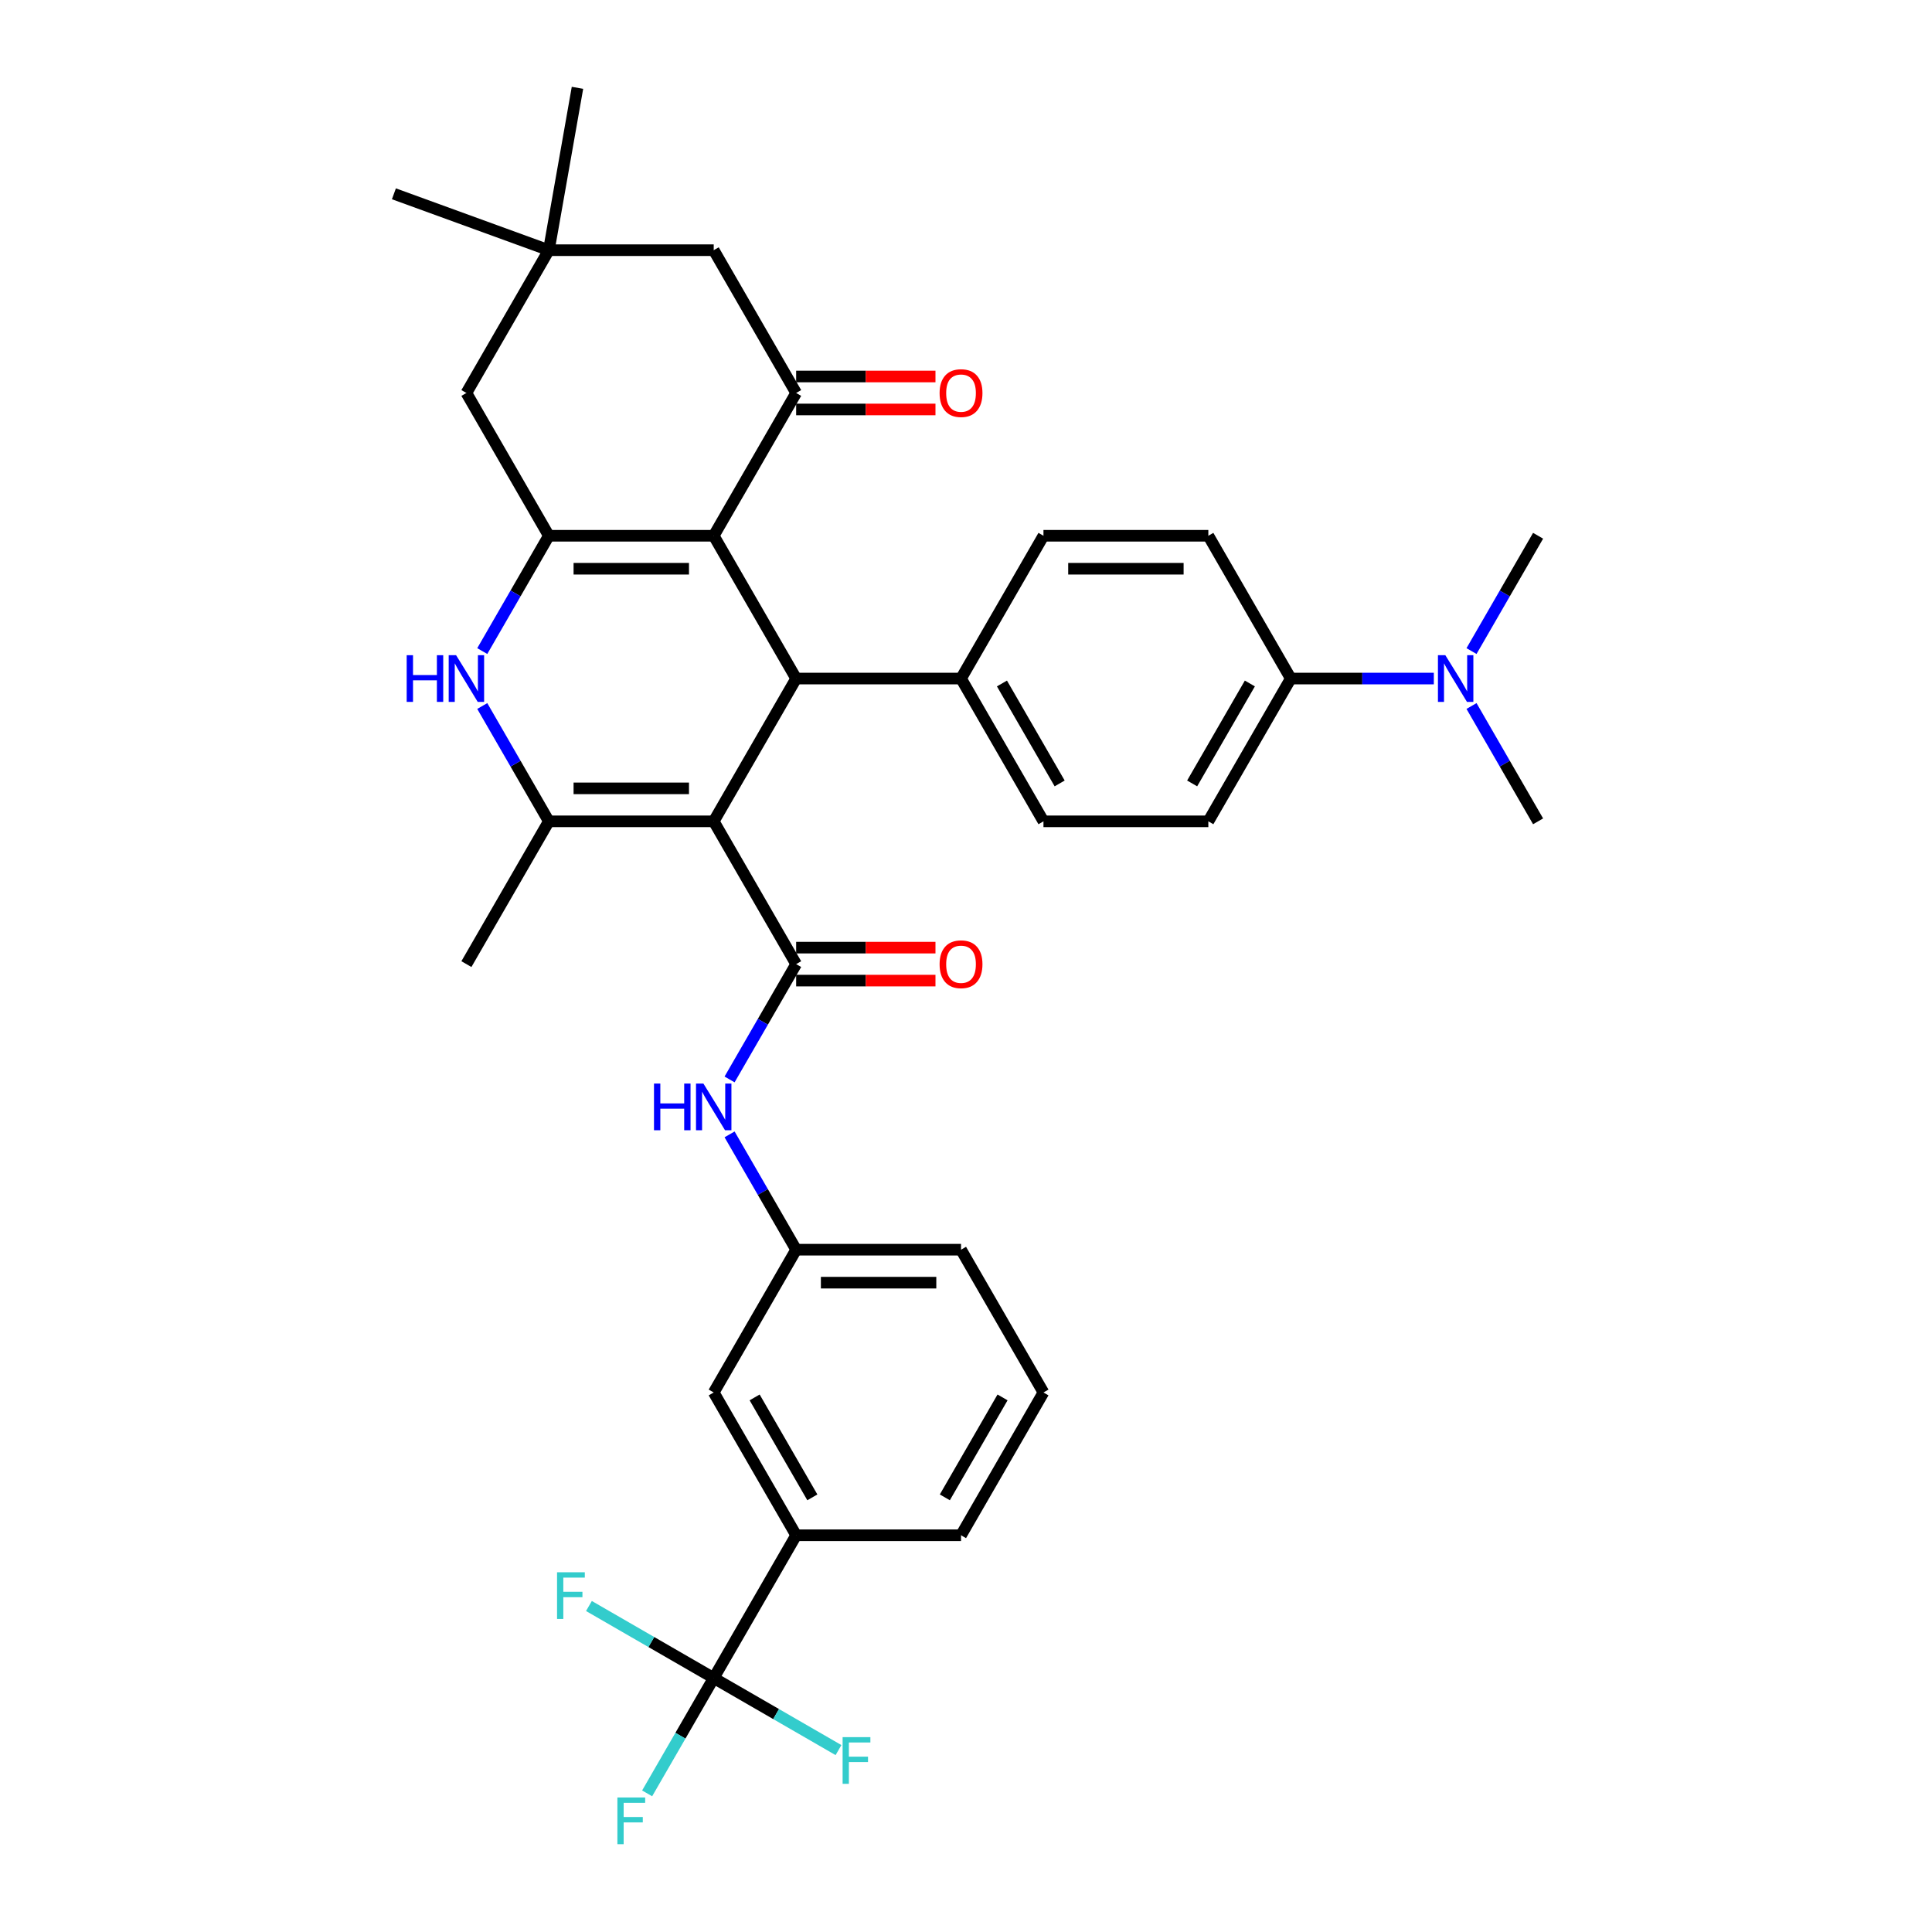 <?xml version='1.0' encoding='iso-8859-1'?>
<svg version='1.1' baseProfile='full'
              xmlns='http://www.w3.org/2000/svg'
                      xmlns:rdkit='http://www.rdkit.org/xml'
                      xmlns:xlink='http://www.w3.org/1999/xlink'
                  xml:space='preserve'
width='1000px' height='1000px' viewBox='0 0 1000 1000'>
<!-- END OF HEADER -->
<rect style='opacity:1.0;fill:#FFFFFF;stroke:none' width='1000' height='1000' x='0' y='0'> </rect>
<path class='bond-2' d='M 369.418,425.121 L 284.079,425.121' style='fill:none;fill-rule:evenodd;stroke:#000000;stroke-width:6px;stroke-linecap:butt;stroke-linejoin:miter;stroke-opacity:1' />
<path class='bond-2' d='M 356.617,408.053 L 296.88,408.053' style='fill:none;fill-rule:evenodd;stroke:#000000;stroke-width:6px;stroke-linecap:butt;stroke-linejoin:miter;stroke-opacity:1' />
<path class='bond-3' d='M 369.418,425.121 L 412.088,351.215' style='fill:none;fill-rule:evenodd;stroke:#000000;stroke-width:6px;stroke-linecap:butt;stroke-linejoin:miter;stroke-opacity:1' />
<path class='bond-4' d='M 369.418,425.121 L 412.088,499.026' style='fill:none;fill-rule:evenodd;stroke:#000000;stroke-width:6px;stroke-linecap:butt;stroke-linejoin:miter;stroke-opacity:1' />
<path class='bond-0' d='M 369.418,277.309 L 412.088,351.215' style='fill:none;fill-rule:evenodd;stroke:#000000;stroke-width:6px;stroke-linecap:butt;stroke-linejoin:miter;stroke-opacity:1' />
<path class='bond-1' d='M 369.418,277.309 L 284.079,277.309' style='fill:none;fill-rule:evenodd;stroke:#000000;stroke-width:6px;stroke-linecap:butt;stroke-linejoin:miter;stroke-opacity:1' />
<path class='bond-1' d='M 356.617,294.377 L 296.88,294.377' style='fill:none;fill-rule:evenodd;stroke:#000000;stroke-width:6px;stroke-linecap:butt;stroke-linejoin:miter;stroke-opacity:1' />
<path class='bond-6' d='M 369.418,277.309 L 412.088,203.403' style='fill:none;fill-rule:evenodd;stroke:#000000;stroke-width:6px;stroke-linecap:butt;stroke-linejoin:miter;stroke-opacity:1' />
<path class='bond-10' d='M 284.079,277.309 L 241.409,203.403' style='fill:none;fill-rule:evenodd;stroke:#000000;stroke-width:6px;stroke-linecap:butt;stroke-linejoin:miter;stroke-opacity:1' />
<path class='bond-35' d='M 284.079,277.309 L 266.848,307.153' style='fill:none;fill-rule:evenodd;stroke:#000000;stroke-width:6px;stroke-linecap:butt;stroke-linejoin:miter;stroke-opacity:1' />
<path class='bond-35' d='M 266.848,307.153 L 249.618,336.997' style='fill:none;fill-rule:evenodd;stroke:#0000FF;stroke-width:6px;stroke-linecap:butt;stroke-linejoin:miter;stroke-opacity:1' />
<path class='bond-5' d='M 284.079,425.121 L 266.848,395.276' style='fill:none;fill-rule:evenodd;stroke:#000000;stroke-width:6px;stroke-linecap:butt;stroke-linejoin:miter;stroke-opacity:1' />
<path class='bond-5' d='M 266.848,395.276 L 249.618,365.432' style='fill:none;fill-rule:evenodd;stroke:#0000FF;stroke-width:6px;stroke-linecap:butt;stroke-linejoin:miter;stroke-opacity:1' />
<path class='bond-27' d='M 284.079,425.121 L 241.409,499.026' style='fill:none;fill-rule:evenodd;stroke:#000000;stroke-width:6px;stroke-linecap:butt;stroke-linejoin:miter;stroke-opacity:1' />
<path class='bond-13' d='M 412.088,351.215 L 497.427,351.215' style='fill:none;fill-rule:evenodd;stroke:#000000;stroke-width:6px;stroke-linecap:butt;stroke-linejoin:miter;stroke-opacity:1' />
<path class='bond-8' d='M 412.088,499.026 L 394.857,528.871' style='fill:none;fill-rule:evenodd;stroke:#000000;stroke-width:6px;stroke-linecap:butt;stroke-linejoin:miter;stroke-opacity:1' />
<path class='bond-8' d='M 394.857,528.871 L 377.627,558.715' style='fill:none;fill-rule:evenodd;stroke:#0000FF;stroke-width:6px;stroke-linecap:butt;stroke-linejoin:miter;stroke-opacity:1' />
<path class='bond-14' d='M 412.088,507.56 L 448.143,507.56' style='fill:none;fill-rule:evenodd;stroke:#000000;stroke-width:6px;stroke-linecap:butt;stroke-linejoin:miter;stroke-opacity:1' />
<path class='bond-14' d='M 448.143,507.56 L 484.199,507.56' style='fill:none;fill-rule:evenodd;stroke:#FF0000;stroke-width:6px;stroke-linecap:butt;stroke-linejoin:miter;stroke-opacity:1' />
<path class='bond-14' d='M 412.088,490.492 L 448.143,490.492' style='fill:none;fill-rule:evenodd;stroke:#000000;stroke-width:6px;stroke-linecap:butt;stroke-linejoin:miter;stroke-opacity:1' />
<path class='bond-14' d='M 448.143,490.492 L 484.199,490.492' style='fill:none;fill-rule:evenodd;stroke:#FF0000;stroke-width:6px;stroke-linecap:butt;stroke-linejoin:miter;stroke-opacity:1' />
<path class='bond-12' d='M 412.088,203.403 L 369.418,129.497' style='fill:none;fill-rule:evenodd;stroke:#000000;stroke-width:6px;stroke-linecap:butt;stroke-linejoin:miter;stroke-opacity:1' />
<path class='bond-15' d='M 412.088,211.937 L 448.143,211.937' style='fill:none;fill-rule:evenodd;stroke:#000000;stroke-width:6px;stroke-linecap:butt;stroke-linejoin:miter;stroke-opacity:1' />
<path class='bond-15' d='M 448.143,211.937 L 484.199,211.937' style='fill:none;fill-rule:evenodd;stroke:#FF0000;stroke-width:6px;stroke-linecap:butt;stroke-linejoin:miter;stroke-opacity:1' />
<path class='bond-15' d='M 412.088,194.869 L 448.143,194.869' style='fill:none;fill-rule:evenodd;stroke:#000000;stroke-width:6px;stroke-linecap:butt;stroke-linejoin:miter;stroke-opacity:1' />
<path class='bond-15' d='M 448.143,194.869 L 484.199,194.869' style='fill:none;fill-rule:evenodd;stroke:#FF0000;stroke-width:6px;stroke-linecap:butt;stroke-linejoin:miter;stroke-opacity:1' />
<path class='bond-7' d='M 369.418,868.556 L 412.088,794.65' style='fill:none;fill-rule:evenodd;stroke:#000000;stroke-width:6px;stroke-linecap:butt;stroke-linejoin:miter;stroke-opacity:1' />
<path class='bond-22' d='M 369.418,868.556 L 352.187,898.4' style='fill:none;fill-rule:evenodd;stroke:#000000;stroke-width:6px;stroke-linecap:butt;stroke-linejoin:miter;stroke-opacity:1' />
<path class='bond-22' d='M 352.187,898.4 L 334.957,928.244' style='fill:none;fill-rule:evenodd;stroke:#33CCCC;stroke-width:6px;stroke-linecap:butt;stroke-linejoin:miter;stroke-opacity:1' />
<path class='bond-23' d='M 369.418,868.556 L 337.125,849.911' style='fill:none;fill-rule:evenodd;stroke:#000000;stroke-width:6px;stroke-linecap:butt;stroke-linejoin:miter;stroke-opacity:1' />
<path class='bond-23' d='M 337.125,849.911 L 304.831,831.266' style='fill:none;fill-rule:evenodd;stroke:#33CCCC;stroke-width:6px;stroke-linecap:butt;stroke-linejoin:miter;stroke-opacity:1' />
<path class='bond-24' d='M 369.418,868.556 L 401.711,887.2' style='fill:none;fill-rule:evenodd;stroke:#000000;stroke-width:6px;stroke-linecap:butt;stroke-linejoin:miter;stroke-opacity:1' />
<path class='bond-24' d='M 401.711,887.2 L 434.005,905.845' style='fill:none;fill-rule:evenodd;stroke:#33CCCC;stroke-width:6px;stroke-linecap:butt;stroke-linejoin:miter;stroke-opacity:1' />
<path class='bond-17' d='M 377.627,587.15 L 394.857,616.994' style='fill:none;fill-rule:evenodd;stroke:#0000FF;stroke-width:6px;stroke-linecap:butt;stroke-linejoin:miter;stroke-opacity:1' />
<path class='bond-17' d='M 394.857,616.994 L 412.088,646.838' style='fill:none;fill-rule:evenodd;stroke:#000000;stroke-width:6px;stroke-linecap:butt;stroke-linejoin:miter;stroke-opacity:1' />
<path class='bond-9' d='M 412.088,794.65 L 369.418,720.744' style='fill:none;fill-rule:evenodd;stroke:#000000;stroke-width:6px;stroke-linecap:butt;stroke-linejoin:miter;stroke-opacity:1' />
<path class='bond-9' d='M 420.468,775.03 L 390.6,723.296' style='fill:none;fill-rule:evenodd;stroke:#000000;stroke-width:6px;stroke-linecap:butt;stroke-linejoin:miter;stroke-opacity:1' />
<path class='bond-38' d='M 412.088,794.65 L 497.427,794.65' style='fill:none;fill-rule:evenodd;stroke:#000000;stroke-width:6px;stroke-linecap:butt;stroke-linejoin:miter;stroke-opacity:1' />
<path class='bond-37' d='M 241.409,203.403 L 284.079,129.497' style='fill:none;fill-rule:evenodd;stroke:#000000;stroke-width:6px;stroke-linecap:butt;stroke-linejoin:miter;stroke-opacity:1' />
<path class='bond-11' d='M 284.079,129.497 L 369.418,129.497' style='fill:none;fill-rule:evenodd;stroke:#000000;stroke-width:6px;stroke-linecap:butt;stroke-linejoin:miter;stroke-opacity:1' />
<path class='bond-29' d='M 284.079,129.497 L 203.886,100.309' style='fill:none;fill-rule:evenodd;stroke:#000000;stroke-width:6px;stroke-linecap:butt;stroke-linejoin:miter;stroke-opacity:1' />
<path class='bond-30' d='M 284.079,129.497 L 298.898,45.455' style='fill:none;fill-rule:evenodd;stroke:#000000;stroke-width:6px;stroke-linecap:butt;stroke-linejoin:miter;stroke-opacity:1' />
<path class='bond-20' d='M 497.427,351.215 L 540.096,277.309' style='fill:none;fill-rule:evenodd;stroke:#000000;stroke-width:6px;stroke-linecap:butt;stroke-linejoin:miter;stroke-opacity:1' />
<path class='bond-21' d='M 497.427,351.215 L 540.096,425.121' style='fill:none;fill-rule:evenodd;stroke:#000000;stroke-width:6px;stroke-linecap:butt;stroke-linejoin:miter;stroke-opacity:1' />
<path class='bond-21' d='M 518.608,353.767 L 548.477,405.501' style='fill:none;fill-rule:evenodd;stroke:#000000;stroke-width:6px;stroke-linecap:butt;stroke-linejoin:miter;stroke-opacity:1' />
<path class='bond-16' d='M 668.105,351.215 L 625.435,425.121' style='fill:none;fill-rule:evenodd;stroke:#000000;stroke-width:6px;stroke-linecap:butt;stroke-linejoin:miter;stroke-opacity:1' />
<path class='bond-16' d='M 646.923,353.767 L 617.055,405.501' style='fill:none;fill-rule:evenodd;stroke:#000000;stroke-width:6px;stroke-linecap:butt;stroke-linejoin:miter;stroke-opacity:1' />
<path class='bond-19' d='M 668.105,351.215 L 705.125,351.215' style='fill:none;fill-rule:evenodd;stroke:#000000;stroke-width:6px;stroke-linecap:butt;stroke-linejoin:miter;stroke-opacity:1' />
<path class='bond-19' d='M 705.125,351.215 L 742.145,351.215' style='fill:none;fill-rule:evenodd;stroke:#0000FF;stroke-width:6px;stroke-linecap:butt;stroke-linejoin:miter;stroke-opacity:1' />
<path class='bond-36' d='M 668.105,351.215 L 625.435,277.309' style='fill:none;fill-rule:evenodd;stroke:#000000;stroke-width:6px;stroke-linecap:butt;stroke-linejoin:miter;stroke-opacity:1' />
<path class='bond-18' d='M 412.088,646.838 L 369.418,720.744' style='fill:none;fill-rule:evenodd;stroke:#000000;stroke-width:6px;stroke-linecap:butt;stroke-linejoin:miter;stroke-opacity:1' />
<path class='bond-32' d='M 412.088,646.838 L 497.427,646.838' style='fill:none;fill-rule:evenodd;stroke:#000000;stroke-width:6px;stroke-linecap:butt;stroke-linejoin:miter;stroke-opacity:1' />
<path class='bond-32' d='M 424.888,663.906 L 484.626,663.906' style='fill:none;fill-rule:evenodd;stroke:#000000;stroke-width:6px;stroke-linecap:butt;stroke-linejoin:miter;stroke-opacity:1' />
<path class='bond-33' d='M 761.653,365.432 L 778.883,395.276' style='fill:none;fill-rule:evenodd;stroke:#0000FF;stroke-width:6px;stroke-linecap:butt;stroke-linejoin:miter;stroke-opacity:1' />
<path class='bond-33' d='M 778.883,395.276 L 796.114,425.121' style='fill:none;fill-rule:evenodd;stroke:#000000;stroke-width:6px;stroke-linecap:butt;stroke-linejoin:miter;stroke-opacity:1' />
<path class='bond-34' d='M 761.653,336.997 L 778.883,307.153' style='fill:none;fill-rule:evenodd;stroke:#0000FF;stroke-width:6px;stroke-linecap:butt;stroke-linejoin:miter;stroke-opacity:1' />
<path class='bond-34' d='M 778.883,307.153 L 796.114,277.309' style='fill:none;fill-rule:evenodd;stroke:#000000;stroke-width:6px;stroke-linecap:butt;stroke-linejoin:miter;stroke-opacity:1' />
<path class='bond-26' d='M 540.096,277.309 L 625.435,277.309' style='fill:none;fill-rule:evenodd;stroke:#000000;stroke-width:6px;stroke-linecap:butt;stroke-linejoin:miter;stroke-opacity:1' />
<path class='bond-26' d='M 552.897,294.377 L 612.635,294.377' style='fill:none;fill-rule:evenodd;stroke:#000000;stroke-width:6px;stroke-linecap:butt;stroke-linejoin:miter;stroke-opacity:1' />
<path class='bond-25' d='M 540.096,425.121 L 625.435,425.121' style='fill:none;fill-rule:evenodd;stroke:#000000;stroke-width:6px;stroke-linecap:butt;stroke-linejoin:miter;stroke-opacity:1' />
<path class='bond-28' d='M 497.427,794.65 L 540.096,720.744' style='fill:none;fill-rule:evenodd;stroke:#000000;stroke-width:6px;stroke-linecap:butt;stroke-linejoin:miter;stroke-opacity:1' />
<path class='bond-28' d='M 489.046,775.03 L 518.915,723.296' style='fill:none;fill-rule:evenodd;stroke:#000000;stroke-width:6px;stroke-linecap:butt;stroke-linejoin:miter;stroke-opacity:1' />
<path class='bond-31' d='M 540.096,720.744 L 497.427,646.838' style='fill:none;fill-rule:evenodd;stroke:#000000;stroke-width:6px;stroke-linecap:butt;stroke-linejoin:miter;stroke-opacity:1' />
<path  class='atom-6' d='M 210.5 339.131
L 213.777 339.131
L 213.777 349.406
L 226.134 349.406
L 226.134 339.131
L 229.411 339.131
L 229.411 363.299
L 226.134 363.299
L 226.134 352.136
L 213.777 352.136
L 213.777 363.299
L 210.5 363.299
L 210.5 339.131
' fill='#0000FF'/>
<path  class='atom-6' d='M 236.067 339.131
L 243.987 351.932
Q 244.772 353.195, 246.035 355.482
Q 247.298 357.769, 247.366 357.905
L 247.366 339.131
L 250.575 339.131
L 250.575 363.299
L 247.264 363.299
L 238.764 349.303
Q 237.774 347.665, 236.716 345.787
Q 235.692 343.91, 235.384 343.329
L 235.384 363.299
L 232.244 363.299
L 232.244 339.131
L 236.067 339.131
' fill='#0000FF'/>
<path  class='atom-9' d='M 338.508 560.848
L 341.785 560.848
L 341.785 571.123
L 354.142 571.123
L 354.142 560.848
L 357.419 560.848
L 357.419 585.016
L 354.142 585.016
L 354.142 573.854
L 341.785 573.854
L 341.785 585.016
L 338.508 585.016
L 338.508 560.848
' fill='#0000FF'/>
<path  class='atom-9' d='M 364.076 560.848
L 371.995 573.649
Q 372.78 574.912, 374.043 577.199
Q 375.306 579.486, 375.375 579.623
L 375.375 560.848
L 378.583 560.848
L 378.583 585.016
L 375.272 585.016
L 366.773 571.021
Q 365.783 569.382, 364.724 567.505
Q 363.7 565.627, 363.393 565.047
L 363.393 585.016
L 360.253 585.016
L 360.253 560.848
L 364.076 560.848
' fill='#0000FF'/>
<path  class='atom-15' d='M 486.333 499.095
Q 486.333 493.292, 489.2 490.049
Q 492.067 486.806, 497.427 486.806
Q 502.786 486.806, 505.653 490.049
Q 508.521 493.292, 508.521 499.095
Q 508.521 504.966, 505.619 508.311
Q 502.718 511.622, 497.427 511.622
Q 492.102 511.622, 489.2 508.311
Q 486.333 505, 486.333 499.095
M 497.427 508.892
Q 501.113 508.892, 503.093 506.434
Q 505.107 503.942, 505.107 499.095
Q 505.107 494.35, 503.093 491.96
Q 501.113 489.537, 497.427 489.537
Q 493.74 489.537, 491.726 491.926
Q 489.746 494.316, 489.746 499.095
Q 489.746 503.976, 491.726 506.434
Q 493.74 508.892, 497.427 508.892
' fill='#FF0000'/>
<path  class='atom-16' d='M 486.333 203.471
Q 486.333 197.668, 489.2 194.425
Q 492.067 191.182, 497.427 191.182
Q 502.786 191.182, 505.653 194.425
Q 508.521 197.668, 508.521 203.471
Q 508.521 209.343, 505.619 212.688
Q 502.718 215.999, 497.427 215.999
Q 492.102 215.999, 489.2 212.688
Q 486.333 209.377, 486.333 203.471
M 497.427 213.268
Q 501.113 213.268, 503.093 210.81
Q 505.107 208.319, 505.107 203.471
Q 505.107 198.726, 503.093 196.337
Q 501.113 193.913, 497.427 193.913
Q 493.74 193.913, 491.726 196.303
Q 489.746 198.692, 489.746 203.471
Q 489.746 208.353, 491.726 210.81
Q 493.74 213.268, 497.427 213.268
' fill='#FF0000'/>
<path  class='atom-20' d='M 748.102 339.131
L 756.021 351.932
Q 756.806 353.195, 758.069 355.482
Q 759.332 357.769, 759.401 357.905
L 759.401 339.131
L 762.609 339.131
L 762.609 363.299
L 759.298 363.299
L 750.799 349.303
Q 749.809 347.665, 748.75 345.787
Q 747.726 343.91, 747.419 343.329
L 747.419 363.299
L 744.279 363.299
L 744.279 339.131
L 748.102 339.131
' fill='#0000FF'/>
<path  class='atom-23' d='M 319.563 930.377
L 333.934 930.377
L 333.934 933.142
L 322.806 933.142
L 322.806 940.482
L 332.705 940.482
L 332.705 943.281
L 322.806 943.281
L 322.806 954.545
L 319.563 954.545
L 319.563 930.377
' fill='#33CCCC'/>
<path  class='atom-24' d='M 288.327 813.802
L 302.698 813.802
L 302.698 816.567
L 291.57 816.567
L 291.57 823.906
L 301.469 823.906
L 301.469 826.705
L 291.57 826.705
L 291.57 837.97
L 288.327 837.97
L 288.327 813.802
' fill='#33CCCC'/>
<path  class='atom-25' d='M 436.138 899.141
L 450.509 899.141
L 450.509 901.906
L 439.381 901.906
L 439.381 909.245
L 449.281 909.245
L 449.281 912.044
L 439.381 912.044
L 439.381 923.309
L 436.138 923.309
L 436.138 899.141
' fill='#33CCCC'/>
</svg>
